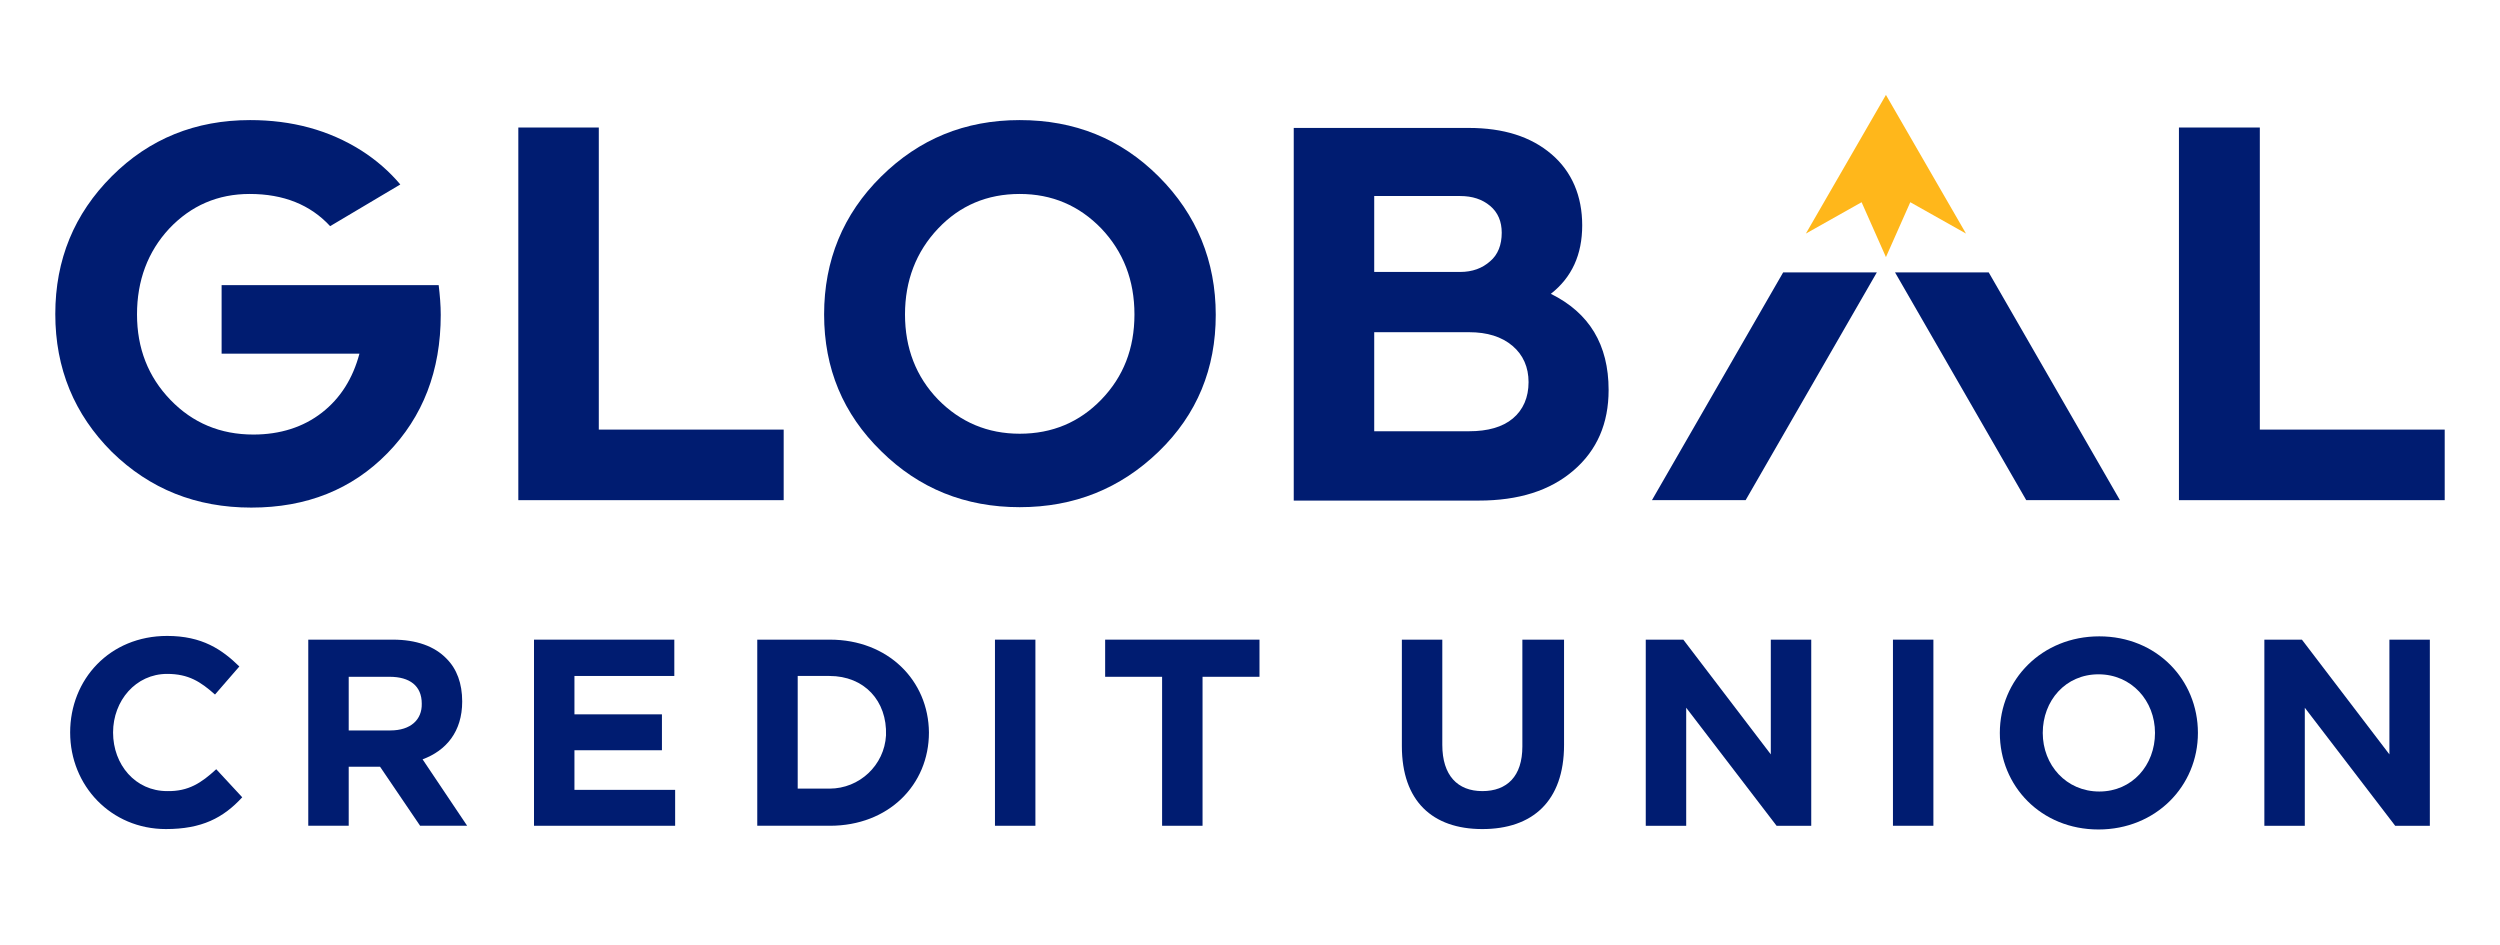 <?xml version="1.0" encoding="utf-8"?>
<!-- Generator: Adobe Illustrator 27.3.1, SVG Export Plug-In . SVG Version: 6.00 Build 0)  -->
<svg version="1.1" id="v_pos_clr_rgb" xmlns="http://www.w3.org/2000/svg" xmlns:xlink="http://www.w3.org/1999/xlink" x="0px"
	 y="0px" viewBox="0 0 605.8 229" style="enable-background:new 0 0 605.8 229;" xml:space="preserve">
<style type="text/css">
	.st0{fill:#FFB71B;}
	.st1{fill:#001C71;}
</style>
<polygon class="st0" points="476.4,56.6 457,23 437.6,56.6 451.1,49 457,62.3 462.9,49 "/>
<polygon class="st1" points="491,121.2 513.7,121.2 481.9,66 459.2,66 "/>
<polygon class="st1" points="400.3,121.2 423,121.2 454.8,66 432.1,66 "/>
<path class="st1" d="M40.5,191.7c-7.7,0-13.1-6.4-13.1-14.2c0-7.7,5.5-14.2,13.1-14.2c5.2,0,8.1,1.9,11.6,5l5.9-6.8
	c-4.2-4.1-9-7.4-17.5-7.4c-13.9,0-23.5,10.5-23.5,23.4s9.9,23.4,23.2,23.4c8.7,0,13.9-2.7,18.5-7.7l-6.3-6.8
	C48.8,189.7,45.7,191.8,40.5,191.7L40.5,191.7z"/>
<path class="st1" d="M112,170c0-4.4-1.3-7.9-3.8-10.4c-2.9-3-7.3-4.6-13-4.6H74.7v45.1h9.8v-14.3h7.6l9.7,14.3h11.4L102.4,184
	C108.1,181.9,112,177.3,112,170z M94.6,177H84.5v-13h9.9c4.9,0,7.8,2.2,7.8,6.5C102.3,174.4,99.5,177,94.6,177L94.6,177z"/>
<polygon class="st1" points="139.2,181.8 160.4,181.8 160.4,173.1 139.2,173.1 139.2,163.8 163.4,163.8 163.4,155 129.4,155 
	129.4,200.1 163.6,200.1 163.6,191.4 139.2,191.4 "/>
<path class="st1" d="M201.1,155h-17.6v45.1h17.6c14.2,0,24-9.9,24-22.6C225,164.9,215.2,155,201.1,155z M201,191.1h-7.7v-27.3h7.7
	c8.4,0,14,6,13.7,14.4C214.3,185.4,208.3,191.1,201,191.1L201,191.1z"/>
<rect x="241.1" y="155" class="st1" width="9.8" height="45.1"/>
<polygon class="st1" points="267.8,164 281.6,164 281.6,200.1 291.4,200.1 291.4,164 305.2,164 305.2,155 267.8,155 "/>
<path class="st1" d="M368.9,180.9c0,7.2-3.7,10.8-9.7,10.8s-9.7-3.8-9.7-11.2V155h-9.8v25.8c0,13.3,7.4,20.1,19.5,20.1
	s19.8-6.7,19.8-20.4V155h-10.1L368.9,180.9L368.9,180.9z"/>
<polygon class="st1" points="429.1,182.8 407.9,155 398.8,155 398.8,200.1 408.6,200.1 408.6,171.5 430.5,200.1 438.9,200.1 
	438.9,155 429.1,155 "/>
<rect x="458.7" y="155" class="st1" width="9.8" height="45.1"/>
<path class="st1" d="M508.7,154.2c-13.9,0-24.1,10.5-24.1,23.4s10,23.4,23.9,23.4c13.9,0,24.1-10.5,24.1-23.4
	S522.6,154.2,508.7,154.2z M508.7,191.8c-8,0-13.7-6.4-13.7-14.2s5.5-14.2,13.5-14.2s13.7,6.4,13.7,14.2S516.7,191.8,508.7,191.8z"
	/>
<polygon class="st1" points="579,182.8 557.8,155 548.7,155 548.7,200.1 558.5,200.1 558.5,171.5 580.4,200.1 588.8,200.1 
	588.8,155 579,155 "/>
<path class="st1" d="M247.1,122.9c13.2,0,24.4-4.5,33.7-13.5s13.8-20.1,13.8-33.1S290,52,280.8,42.8c-9.2-9.2-20.4-13.7-33.7-13.7
	s-24.4,4.6-33.6,13.7c-9.2,9.1-13.8,20.3-13.8,33.4s4.6,24.1,13.8,33.1C222.7,118.4,233.9,122.9,247.1,122.9z M227.3,55.4
	c5.3-5.6,11.9-8.4,19.8-8.4c7.8,0,14.4,2.8,19.8,8.4c5.3,5.6,8,12.5,8,20.8s-2.7,15.1-8,20.6c-5.3,5.5-11.9,8.3-19.8,8.3
	c-7.8,0-14.4-2.8-19.8-8.3c-5.3-5.5-8-12.4-8-20.6S222,61,227.3,55.4z"/>
<path class="st1" d="M375.8,71.2c5.1-4,7.6-9.5,7.6-16.6s-2.5-13-7.4-17.2c-5-4.3-11.7-6.4-20.1-6.4h-42.4v90.3h44.8
	c9.7,0,17.3-2.4,23-7.3c5.7-4.9,8.5-11.4,8.5-19.5C389.8,83.5,385.1,75.8,375.8,71.2L375.8,71.2z M333,47.5h20.8
	c3,0,5.4,0.8,7.3,2.4c1.9,1.6,2.8,3.8,2.8,6.5c0,2.9-0.9,5.3-2.8,6.9c-1.9,1.7-4.3,2.6-7.3,2.6H333V47.5z M366.6,101.4
	c-2.5,2.1-6.1,3.1-10.6,3.1h-23v-24h23c4.4,0,7.9,1.1,10.5,3.3c2.6,2.2,3.9,5.2,3.9,8.8C370.4,96.3,369.1,99.3,366.6,101.4
	L366.6,101.4z"/>
<polygon class="st1" points="547.6,30.9 528,30.9 528,121.2 592.4,121.2 592.4,104.1 547.6,104.1 "/>
<polygon class="st1" points="189.9,104.1 145.1,104.1 145.1,30.9 125.6,30.9 125.6,121.2 189.9,121.2 "/>
<path class="st1" d="M106.8,76.3c0-2.3-0.2-4.7-0.5-7.2H53.7v16.6h33.4c-1.6,6-4.6,10.8-9.1,14.3c-4.5,3.5-10.1,5.3-16.6,5.3
	c-8,0-14.7-2.8-20.1-8.4c-5.4-5.6-8.1-12.5-8.1-20.7S35.8,61,41,55.4c5.3-5.6,11.8-8.4,19.5-8.4c8.2,0,14.7,2.6,19.5,7.8l17-10.1
	c-2.6-3.1-5.8-5.9-9.4-8.2c-7.9-5-16.9-7.4-27-7.4c-13.2,0-24.4,4.5-33.5,13.6C18,51.8,13.4,62.9,13.4,76.1s4.6,24.3,13.7,33.4
	c9.2,9,20.4,13.5,33.8,13.5s24.4-4.4,33-13.2S106.8,89.8,106.8,76.3L106.8,76.3z"/>
</svg>

